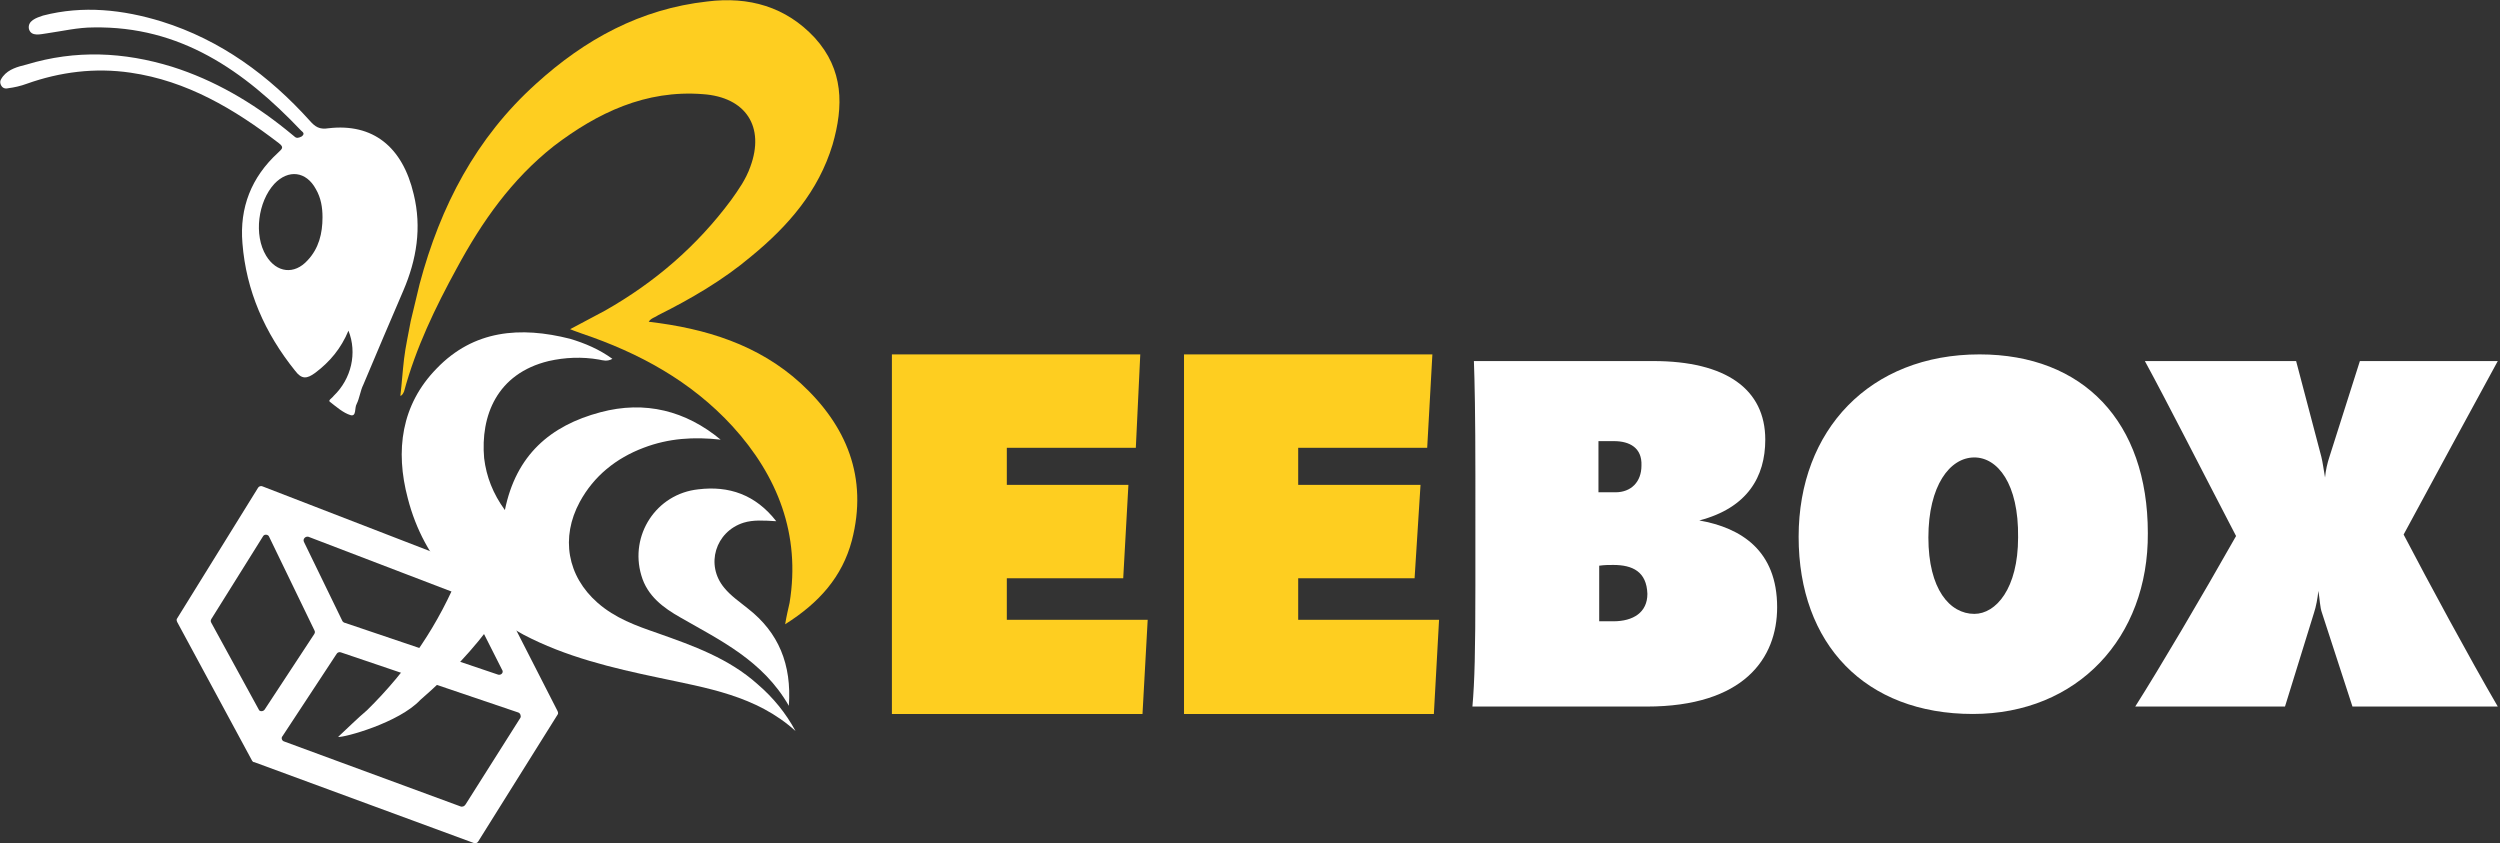 <?xml version="1.0" encoding="utf-8"?>
<!-- Generator: Adobe Illustrator 23.0.3, SVG Export Plug-In . SVG Version: 6.00 Build 0)  -->
<svg version="1.1" id="Calque_1" xmlns="http://www.w3.org/2000/svg" xmlns:xlink="http://www.w3.org/1999/xlink" x="0px" y="0px"
	 viewBox="0 0 337.2 113.7" style="enable-background:new 0 0 337.2 113.7;" xml:space="preserve">
<rect x="0" y="0" width="337.2" height="113.7" fill="#333333" stroke="none"/>
<style type="text/css">
	.st0{fill:#FECE20;}
	.st1{fill:#FFFFFF;}
</style>
<g>
	<path class="st0" d="M87.5,43.4c7.7,0.9,14.8,3.1,20.5,8.3c6.2,5.7,9.1,12.7,6.9,21.2c-1.3,4.9-4.4,8.4-9,11.3
		c0.2-1.2,0.4-2,0.6-2.9c1.5-9.2-1.6-17.1-7.7-23.8c-5.6-6.1-12.6-9.9-20.3-12.5c-0.5-0.2-0.9-0.3-1.6-0.6c1.7-0.9,3.2-1.7,4.7-2.5
		c6.7-3.8,12.4-8.7,17-14.9c1-1.4,2-2.8,2.6-4.5c2-5.4-0.6-9.4-6.4-9.8c-7.7-0.6-14.2,2.5-20.1,7C69,24.2,65,29.9,61.6,36.2
		c-2.9,5.3-5.5,10.7-7.1,16.6c-0.1,0.2-0.2,0.5-0.5,0.6c0.2-1.7,0.3-3.3,0.5-5c0.2-1.7,0.6-3.4,0.9-5.1c0.4-1.7,0.8-3.3,1.2-5
		c2.8-10.5,7.6-19.7,15.7-27c6.6-6,14.1-10.1,23.1-11.1c5.6-0.7,10.6,0.7,14.5,4.9c3.9,4.3,3.9,9.2,2.4,14.4c-1.9,6.3-6,11-11,15.1
		c-3.8,3.2-8.1,5.7-12.5,7.9C88.4,42.8,87.8,42.9,87.5,43.4z"/>
	<path class="st1" d="M47,44.6c-1,2.4-2.5,4.2-4.5,5.7c-1.1,0.8-1.8,0.9-2.7-0.3c-4.1-5.1-6.6-10.8-7.1-17.2
		c-0.4-4.8,1.2-8.9,4.8-12.2c0.5-0.5,0.9-0.7,0.1-1.3c-6-4.6-12.4-8.4-20-9.5c-4.8-0.7-9.5-0.1-14,1.5c-0.8,0.3-1.7,0.5-2.5,0.6
		c-0.4,0.1-0.8,0-1-0.5c-0.2-0.5,0.1-0.8,0.3-1.1c0.8-1,2-1.3,3.2-1.6C10.2,6.7,16.7,7,23.2,9c5.7,1.8,10.8,4.8,15.4,8.5
		c0.4,0.3,0.7,0.6,1.1,0.9c0.3,0.3,0.6,0.2,1,0c0.5-0.4,0.1-0.6-0.1-0.8C32.9,9.5,24.3,3.5,12.6,3.7c-2.1,0-4.2,0.5-6.3,0.8
		C5.5,4.6,4.2,5,3.9,3.9C3.7,2.8,4.9,2.4,5.8,2.1c5.4-1.4,10.8-0.8,16,0.8c8,2.5,14.5,7.3,20,13.4c0.7,0.8,1.3,1.2,2.5,1
		c6-0.7,10,2.5,11.5,8.9c1.1,4.5,0.4,8.8-1.4,13c-1.8,4.2-3.6,8.4-5.4,12.7c-0.4,0.8-0.5,1.8-0.9,2.6c-0.3,0.5,0,1.7-0.8,1.5
		c-1-0.3-1.9-1.1-2.8-1.8c-0.3-0.2,0.3-0.5,0.5-0.8C47.4,51.1,48.2,47.6,47,44.6z M43.5,29.3c0-1.3-0.2-2.6-0.9-3.8
		c-1.3-2.4-3.7-2.7-5.6-0.7c-2.2,2.4-2.8,6.9-1.1,9.7c1.4,2.3,3.8,2.6,5.6,0.6C43,33.5,43.5,31.5,43.5,29.3z"/>
	<g>
		<path class="st1" d="M102.2,92.3c-3.9-3.5-8.7-5.2-13.5-6.9c-2.9-1-5.7-2-8.1-4.1c-4.1-3.6-5-8.8-2.4-13.6
			c1.9-3.5,4.9-5.9,8.6-7.3c3.4-1.3,6.8-1.5,10.4-1.1C92.5,55.4,87,54,81,55.6c-6.8,1.8-11.4,5.8-12.9,13.2c-1.6-2.2-2.5-4.5-2.8-7
			c-0.5-5.7,1.7-11.4,8.7-13.1c2.2-0.5,4.5-0.6,6.8-0.2c0.5,0.1,1.1,0.3,1.8-0.1c-1.8-1.3-3.7-2.1-5.7-2.7c-6.7-1.7-13-1.2-18,4
			c-4.8,4.9-5.6,11.1-3.9,17.5c2.2,8.6,8,14.3,15.6,18.4c5.7,3,12,4.5,18.2,5.8c6.5,1.4,13.2,2.4,18.5,7.2
			C106,96.2,104.3,94.1,102.2,92.3z"/>
		<path class="st1" d="M94.2,66c-5.7,0.6-9.3,6.2-7.7,11.6c0.8,2.8,3,4.4,5.3,5.7c5.4,3.1,11.1,5.8,14.6,11.9
			c0.4-5.6-1.4-9.9-5.5-13.1c-1.1-0.9-2.3-1.7-3.2-2.8c-2.6-3.1-1.2-7.6,2.6-8.8c1.3-0.4,2.7-0.3,4.4-0.2
			C101.9,66.7,98.3,65.5,94.2,66z"/>
	</g>
	<g>
		<polygon class="st0" points="135.8,60.4 135.8,65.4 152.2,65.4 151.5,78 135.8,78 135.8,83.6 154.8,83.6 154.1,96.3 120.3,96.3 
			120.3,47.8 153.8,47.8 153.2,60.4 		"/>
		<polygon class="st0" points="175.1,60.4 175.1,65.4 191.6,65.4 190.8,78 175.1,78 175.1,83.6 194.1,83.6 193.4,96.3 159.7,96.3 
			159.7,47.8 193.2,47.8 192.5,60.4 		"/>
	</g>
	<g>
		<path class="st1" d="M222.1,95.3c-2.5,0-13.5,0-23.5,0c0.3-3.4,0.4-7.4,0.4-16.4V64.3c0-8.4-0.1-12.9-0.2-15.6
			c12.9,0,22.4,0,24.2,0c9.8,0,15.1,3.8,15.1,10.6c0,5-2.4,9.2-8.9,10.9c5.7,1,10.5,4.1,10.5,11.7C239.7,88.8,235.2,95.3,222.1,95.3
			z M217.7,59.5c-0.7,0-0.8,0-2.1,0v6.9c1.3,0,1.7,0,2.3,0c2.1,0,3.5-1.4,3.5-3.6C221.5,60.4,219.8,59.5,217.7,59.5z M217.6,76.2
			c-0.7,0-1.1,0-1.9,0.1v7.5c0.9,0,1.2,0,1.9,0c2.7,0,4.6-1.2,4.6-3.7C222.1,77.1,220.2,76.2,217.6,76.2z"/>
		<path class="st1" d="M266.1,96.3c-14.5,0-23.5-9.4-23.5-23.9c0-14.4,9.6-24.6,24.4-24.6c14,0,22.7,9.1,22.7,24.1
			C289.8,86,280.2,96.3,266.1,96.3z M266.3,61.7c-3.3,0-6.2,3.8-6.2,10.8c0,7,2.9,10.3,6.2,10.3c2.9,0,5.9-3.4,5.9-10.3
			C272.3,65.2,269.4,61.7,266.3,61.7z"/>
		<path class="st1" d="M317.3,95.3l-4.1-12.6c-0.3-0.8-0.3-1.9-0.5-3c-0.1,1-0.3,2.1-0.6,3l-3.9,12.6h-20.2
			c3.3-5.2,8.9-14.7,13.6-23c-5-9.6-9.2-17.9-12.3-23.6h20.4l3.4,12.9c0.2,0.8,0.3,1.7,0.5,2.8c0.1-1,0.3-1.9,0.6-2.8l4.1-12.9h18.6
			c-3.6,6.6-8.6,15.8-12.7,23.4c3.4,6.5,8.8,16.5,12.7,23.2H317.3z"/>
	</g>
	<path class="st1" d="M65.4,77.2l-30-11.6c-0.2-0.1-0.5,0-0.6,0.2L23.9,83.4c-0.1,0.1-0.1,0.3,0,0.5L34,102.6
		c0.1,0.1,0.1,0.2,0.3,0.2l29.6,10.9c0.2,0.1,0.5,0,0.6-0.2l10.7-17.1c0.1-0.1,0.1-0.3,0-0.5l-9.4-18.4
		C65.6,77.4,65.5,77.3,65.4,77.2z M67.2,91l-20.7-7c-0.1,0-0.2-0.1-0.3-0.2l-5.2-10.7c-0.2-0.4,0.2-0.8,0.6-0.7l20.9,8
		c0.1,0,0.2,0.1,0.3,0.2l4.9,9.7C68,90.7,67.6,91.1,67.2,91z M36.3,72.4L42.4,85c0.1,0.2,0.1,0.3,0,0.5l-6.7,10.2
		c-0.2,0.3-0.7,0.3-0.8,0L28.5,84c-0.1-0.2-0.1-0.3,0-0.5l7-11.2C35.7,72,36.2,72.1,36.3,72.4z M62.2,108.8L38.3,100
		c-0.3-0.1-0.4-0.5-0.2-0.7l7.3-11.1c0.1-0.2,0.4-0.3,0.6-0.2l23.9,8.1c0.3,0.1,0.4,0.5,0.3,0.7l-7.4,11.7
		C62.6,108.8,62.4,108.8,62.2,108.8z"/>
	<path class="st1" d="M45.6,99.4c1.4-1.3,2.6-2.5,3.9-3.6C55,90.4,59.2,84.2,62.1,77c0.6-1.6,1.2-3.2,1.4-5c0.6-5.7,7,6.3,3.3,11.5
		c-2.9,4.1-6.3,7.6-10.1,10.9C53.8,97.5,46.4,99.5,45.6,99.4z"/>
</g>
</svg>
